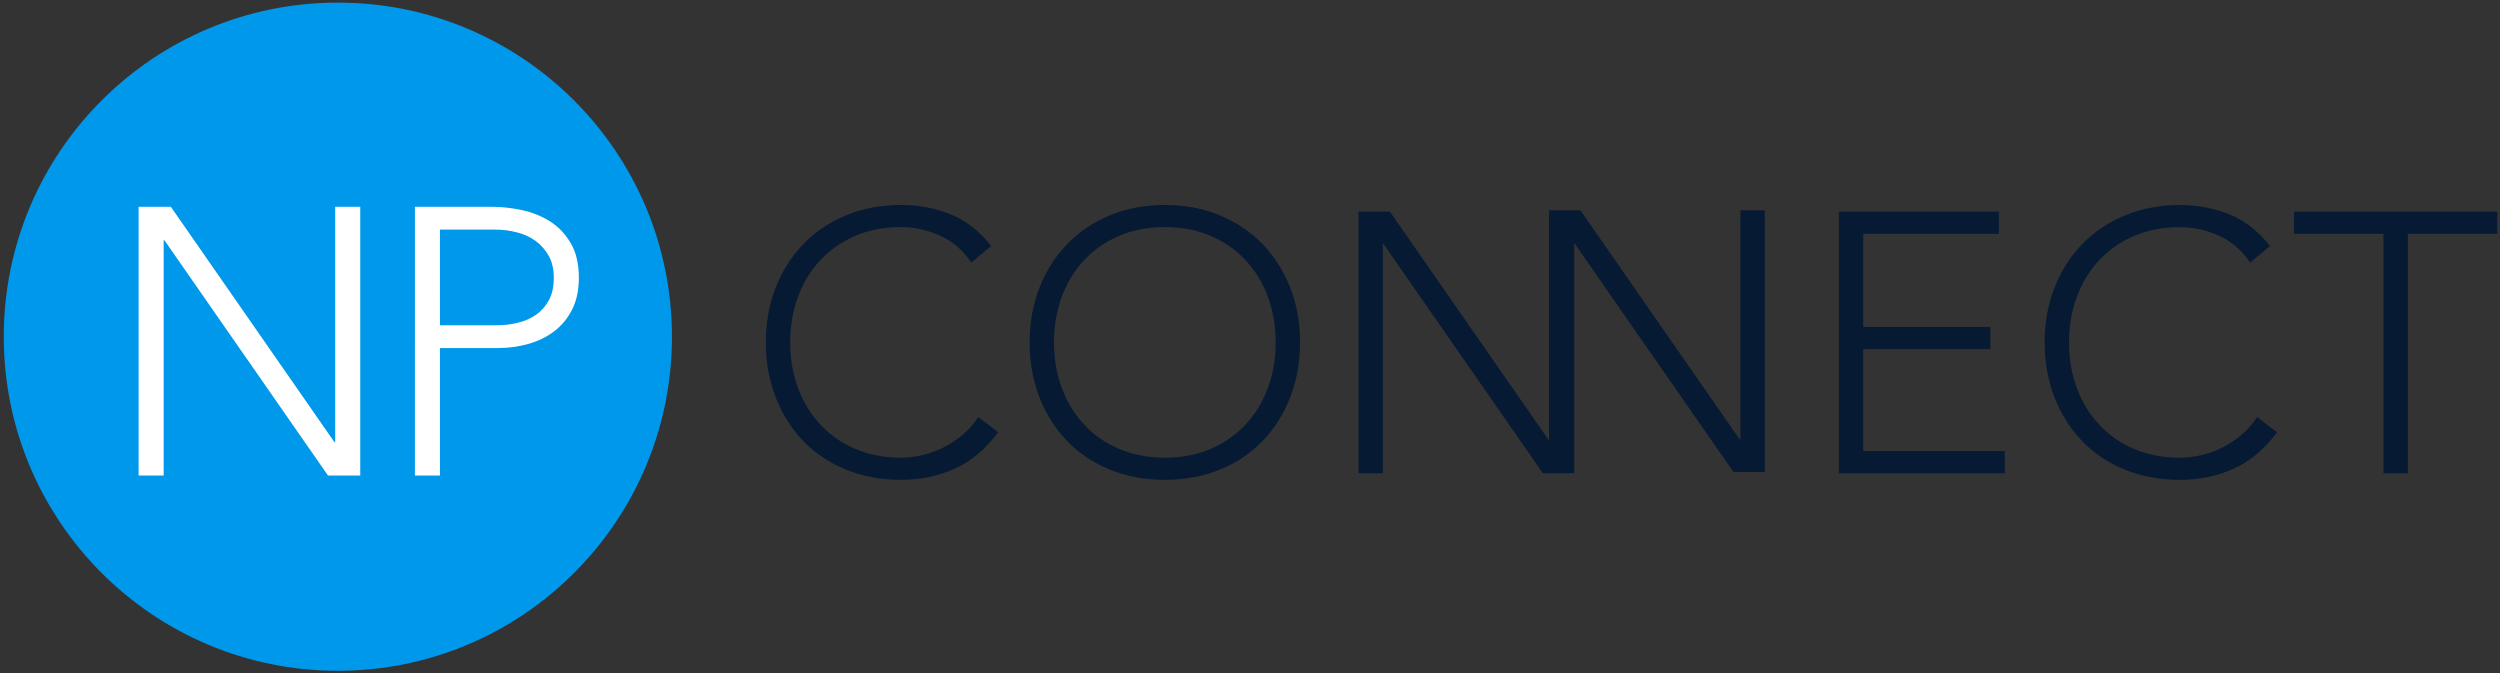 <svg height="140" viewBox="0 0 520 140" width="520" xmlns="http://www.w3.org/2000/svg"><rect x="0" y="0" width="520" height="140" fill="#333333" stroke="none"/><g fill="none" transform="matrix(1 0 0 -1 .783 139.528)"><path d="m138.983 69.492c0-38.379-31.112-69.492-69.492-69.492-38.379 0-69.491 31.113-69.491 69.492s31.112 69.492 69.491 69.492c38.38 0 69.492-31.113 69.492-69.492" fill="#0098eb"/><path d="m28.048 96.509h6.708l34.023-48.951h.16v48.951h5.211v-55.896h-6.709l-34.029 48.944h-.153v-48.944h-5.209z" fill="#fff"/><path d="m90.729 71.876h11.84c1.473 0 2.92.167 4.341.515 1.421.341 2.683.893 3.789 1.652 1.105.767 2 1.783 2.688 3.043.681 1.261 1.023 2.817 1.023 4.656 0 1.788-.353 3.319-1.061 4.58-.715 1.267-1.633 2.303-2.765 3.119-1.132.817-2.437 1.408-3.911 1.775-1.472.368-2.945.553-4.419.553h-11.525zm-5.209 24.633h16.104c1.943 0 3.988-.225 6.117-.676 2.128-.444 4.077-1.223 5.84-2.328 1.761-1.107 3.208-2.617 4.341-4.541 1.131-1.916 1.697-4.328 1.697-7.223 0-2.527-.457-4.707-1.376-6.553-.927-1.84-2.161-3.351-3.711-4.535-1.557-1.189-3.345-2.071-5.371-2.649-2.027-.579-4.143-.868-6.355-.868h-12.079v-26.524h-5.209z" fill="#fff"/><g fill="#071a33" transform="translate(158.508 39.709)"><path d="m48.34 9.928c-2.613-3.533-5.636-6.072-9.068-7.608-3.435-1.535-7.147-2.305-11.145-2.305-4.148 0-7.952.703-11.411 2.115-3.459 1.407-6.417 3.377-8.876 5.916-2.46 2.537-4.381 5.56-5.767 9.068-1.381 3.513-2.073 7.341-2.073 11.489s.692 7.968 2.073 11.456c1.385 3.479 3.307 6.488 5.767 9.027 2.459 2.537 5.417 4.523 8.876 5.956 3.459 1.432 7.263 2.149 11.411 2.149 3.692 0 7.133-.649 10.337-1.959 3.203-1.304 6.008-3.493 8.416-6.571l-4.152-3.459c-1.689 2.565-3.855 4.435-6.492 5.615-2.64 1.173-5.341 1.768-8.109 1.768-3.535 0-6.724-.621-9.568-1.849-2.843-1.228-5.264-2.92-7.26-5.069-1.999-2.156-3.539-4.688-4.612-7.608-1.079-2.92-1.615-6.072-1.615-9.456 0-3.377.536-6.529 1.615-9.451 1.073-2.919 2.613-5.457 4.612-7.607 1.996-2.156 4.417-3.848 7.26-5.076 2.844-1.228 6.033-1.843 9.568-1.843 1.385 0 2.819.164 4.305.497 1.484.335 2.931.847 4.343 1.536 1.405.696 2.753 1.563 4.033 2.613 1.283 1.051 2.408 2.32 3.384 3.807z"/><path d="m59.942 28.602c0-3.377.535-6.529 1.613-9.449 1.075-2.92 2.613-5.459 4.612-7.608 1.996-2.156 4.417-3.848 7.26-5.076 2.845-1.228 6.035-1.843 9.569-1.843 3.533 0 6.723.615 9.568 1.843 2.843 1.228 5.265 2.92 7.264 5.076 1.999 2.149 3.533 4.688 4.608 7.608 1.079 2.92 1.617 6.072 1.617 9.449 0 3.384-.539 6.536-1.617 9.456-1.075 2.92-2.609 5.452-4.608 7.608-1.999 2.149-4.421 3.841-7.264 5.069-2.845 1.228-6.035 1.849-9.568 1.849-3.535 0-6.724-.621-9.569-1.849-2.843-1.228-5.264-2.92-7.26-5.069-1.999-2.156-3.537-4.688-4.612-7.608-1.079-2.92-1.613-6.072-1.613-9.456m-5.073 0c0 4.148.693 7.969 2.075 11.456 1.385 3.479 3.305 6.488 5.765 9.027 2.459 2.537 5.417 4.523 8.876 5.956 3.46 1.432 7.264 2.149 11.412 2.149 4.151 0 7.955-.717 11.415-2.149 3.455-1.433 6.417-3.419 8.876-5.956 2.456-2.539 4.38-5.548 5.763-9.027 1.384-3.487 2.073-7.308 2.073-11.456s-.689-7.976-2.073-11.489c-1.383-3.508-3.307-6.531-5.763-9.068-2.459-2.539-5.421-4.509-8.876-5.915-3.46-1.413-7.264-2.116-11.415-2.116-4.148 0-7.952.703-11.412 2.116-3.459 1.405-6.417 3.376-8.876 5.915-2.46 2.537-4.38 5.56-5.765 9.068-1.381 3.513-2.075 7.341-2.075 11.489"/><path d="m123.268 55.812h6.533l33.125-47.651h.152v47.651h5.073v-54.413h-6.532l-33.125 47.645h-.153v-47.645h-5.073z"/><path d="m162.905 56.072h6.533l33.125-47.651h.153v47.651h5.073v-54.413h-6.533l-33.125 47.645h-.153v-47.645h-5.073z"/><path d="m223.19 55.798h33.279v-4.612h-28.205v-19.371h26.439v-4.612h-26.439v-21.205h29.433v-4.612h-34.507z"/><path d="m314.337 9.915c-2.613-3.535-5.636-6.072-9.068-7.608-3.435-1.535-7.147-2.307-11.144-2.307-4.149 0-7.953.704-11.412 2.116-3.459 1.405-6.417 3.377-8.877 5.915-2.46 2.539-4.38 5.561-5.764 9.068-1.381 3.513-2.075 7.341-2.075 11.489 0 4.149.693 7.969 2.075 11.456 1.384 3.48 3.304 6.488 5.764 9.027 2.46 2.539 5.419 4.524 8.877 5.956 3.459 1.433 7.263 2.149 11.412 2.149 3.689 0 7.132-.648 10.336-1.957 3.203-1.304 6.008-3.493 8.416-6.571l-4.152-3.459c-1.689 2.564-3.856 4.435-6.492 5.615-2.641 1.173-5.343 1.767-8.108 1.767-3.536 0-6.724-.621-9.571-1.849-2.841-1.227-5.263-2.919-7.259-5.069-1.999-2.155-3.539-4.687-4.612-7.607-1.079-2.92-1.613-6.073-1.613-9.457 0-3.376.535-6.529 1.613-9.449 1.073-2.92 2.613-5.457 4.612-7.608 1.996-2.155 4.417-3.847 7.259-5.076 2.847-1.228 6.035-1.841 9.571-1.841 1.384 0 2.817.163 4.304.497 1.485.335 2.931.847 4.343 1.536 1.407.696 2.753 1.563 4.033 2.613 1.283 1.051 2.408 2.32 3.384 3.807z"/><path d="m336.47 51.186h-18.599v4.612h42.271v-4.612h-18.599v-49.8h-5.073z"/></g></g></svg>